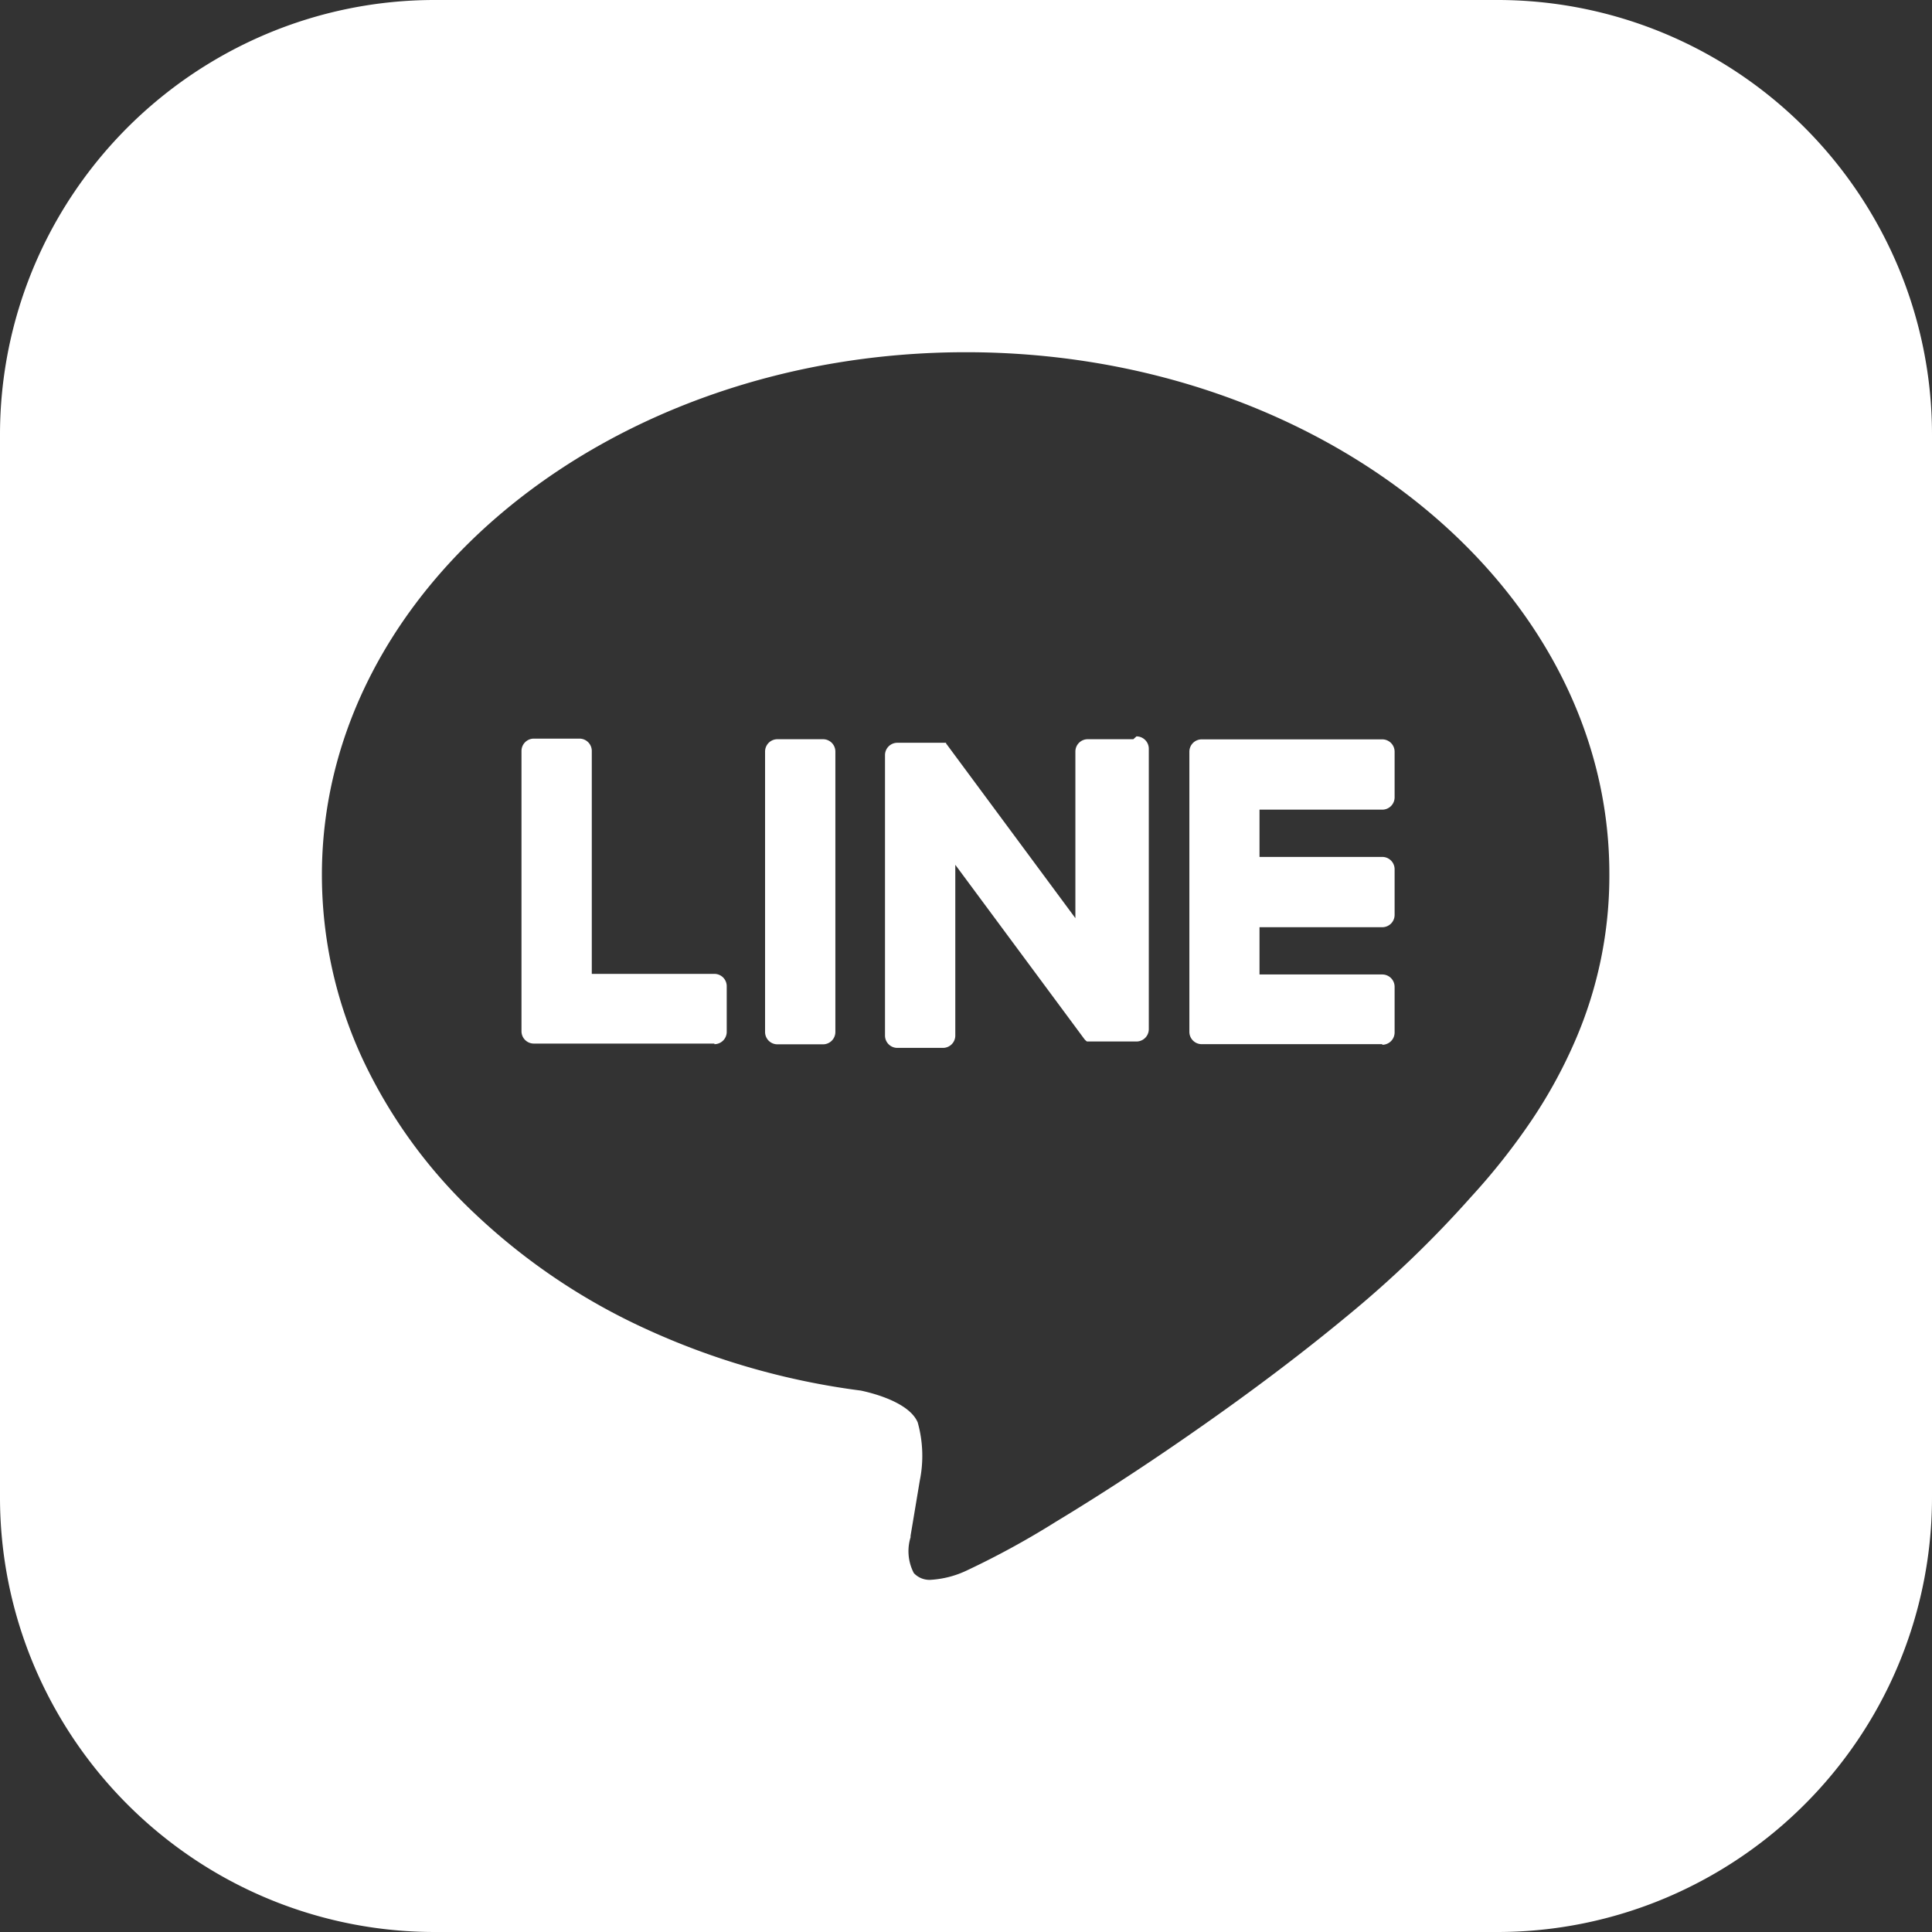 <svg xmlns="http://www.w3.org/2000/svg" xmlns:xlink="http://www.w3.org/1999/xlink" width="13" height="13" viewBox="0 0 13 13">
  <rect x="0" y="0" width="13" height="13" fill="#333333" stroke="none"/>
  <defs>
    <clipPath id="clip-path">
      <rect id="矩形_8347" data-name="矩形 8347" width="13" height="13" transform="translate(0.001 0)" fill="none"/>
    </clipPath>
  </defs>
  <g id="组_35182" data-name="组 35182" transform="translate(-0.141 0.024)">
    <g id="组_35177" data-name="组 35177" transform="translate(0.14 -0.024)" clip-path="url(#clip-path)">
      <path id="减去_1" data-name="减去 1" d="M10.069,13H2.931a2.917,2.917,0,0,1-1.639-.5A2.94,2.94,0,0,1,.23,11.21,2.913,2.913,0,0,1,0,10.069V2.931A2.917,2.917,0,0,1,.5,1.292,2.939,2.939,0,0,1,1.79.23,2.912,2.912,0,0,1,2.931,0h7.139a2.917,2.917,0,0,1,1.639.5A2.94,2.94,0,0,1,12.77,1.79,2.913,2.913,0,0,1,13,2.931v7.139a2.917,2.917,0,0,1-.5,1.639A2.939,2.939,0,0,1,11.21,12.77,2.912,2.912,0,0,1,10.069,13ZM6.5,2.37c-2.39,0-4.334,1.578-4.334,3.517a2.943,2.943,0,0,0,.273,1.237A3.424,3.424,0,0,0,3.2,8.171a4.229,4.229,0,0,0,1.148.772,5,5,0,0,0,1.445.414c.148.032.334.1.382.214a.833.833,0,0,1,.014.392s-.051.306-.062.371l0,.01a.318.318,0,0,0,.022.241.144.144,0,0,0,.117.045.655.655,0,0,0,.238-.062,5.681,5.681,0,0,0,.6-.328c.207-.125.537-.332.936-.611.375-.261.718-.52,1.02-.77A7.359,7.359,0,0,0,9.9,8.052h0a4.426,4.426,0,0,0,.41-.52A3.317,3.317,0,0,0,10.6,7a2.785,2.785,0,0,0,.229-1.115C10.833,3.948,8.889,2.37,6.5,2.37Z" transform="translate(0.001 0)" fill="#fff" stroke="rgba(0,0,0,0)" stroke-miterlimit="10" stroke-width="1"/>
      <path id="路径_25914" data-name="路径 25914" d="M200.449,123.908h-1.215a.083.083,0,0,1-.083-.083h0V121.94h0v0a.083.083,0,0,1,.083-.083h1.215a.083.083,0,0,1,.083.083v.307a.083.083,0,0,1-.083.083h-.826v.318h.826a.083.083,0,0,1,.083.083v.307a.083.083,0,0,1-.083.083h-.826v.318h.826a.083.083,0,0,1,.083.083v.307a.083.083,0,0,1-.083.083" transform="translate(-191.147 -116.882)" fill="#fff"/>
      <path id="路径_25915" data-name="路径 25915" d="M89.575,123.908a.083.083,0,0,0,.083-.083v-.307a.083.083,0,0,0-.083-.083H88.75v-1.5a.083.083,0,0,0-.083-.083h-.307a.083.083,0,0,0-.083.083v1.886h0a.083.083,0,0,0,.083.083h1.215Z" transform="translate(-84.767 -116.882)" fill="#fff"/>
      <path id="路径_25916" data-name="路径 25916" d="M129.119,121.855h-.307a.083.083,0,0,0-.083.083v1.887a.083.083,0,0,0,.083.083h.307a.083.083,0,0,0,.083-.083v-1.887a.083.083,0,0,0-.083-.083" transform="translate(-123.58 -116.881)" fill="#fff"/>
      <path id="路径_25917" data-name="路径 25917" d="M149.356,121.855h-.307a.083.083,0,0,0-.083.083v1.121l-.863-1.166-.007-.009h0l0-.005h0l0,0,0,0,0,0,0,0,0,0h0l0,0h0l0,0h-.328a.083.083,0,0,0-.083.083v1.887a.083.083,0,0,0,.083.083h.307a.083.083,0,0,0,.083-.083V122.7l.865,1.168a.084.084,0,0,0,.021.021h0l.005,0h0l0,0,0,0h0l.006,0h0l.022,0h.3a.083.083,0,0,0,.083-.083v-1.887a.083.083,0,0,0-.083-.083" transform="translate(-141.729 -116.881)" fill="#fff"/>
    </g>
  </g>
</svg>
